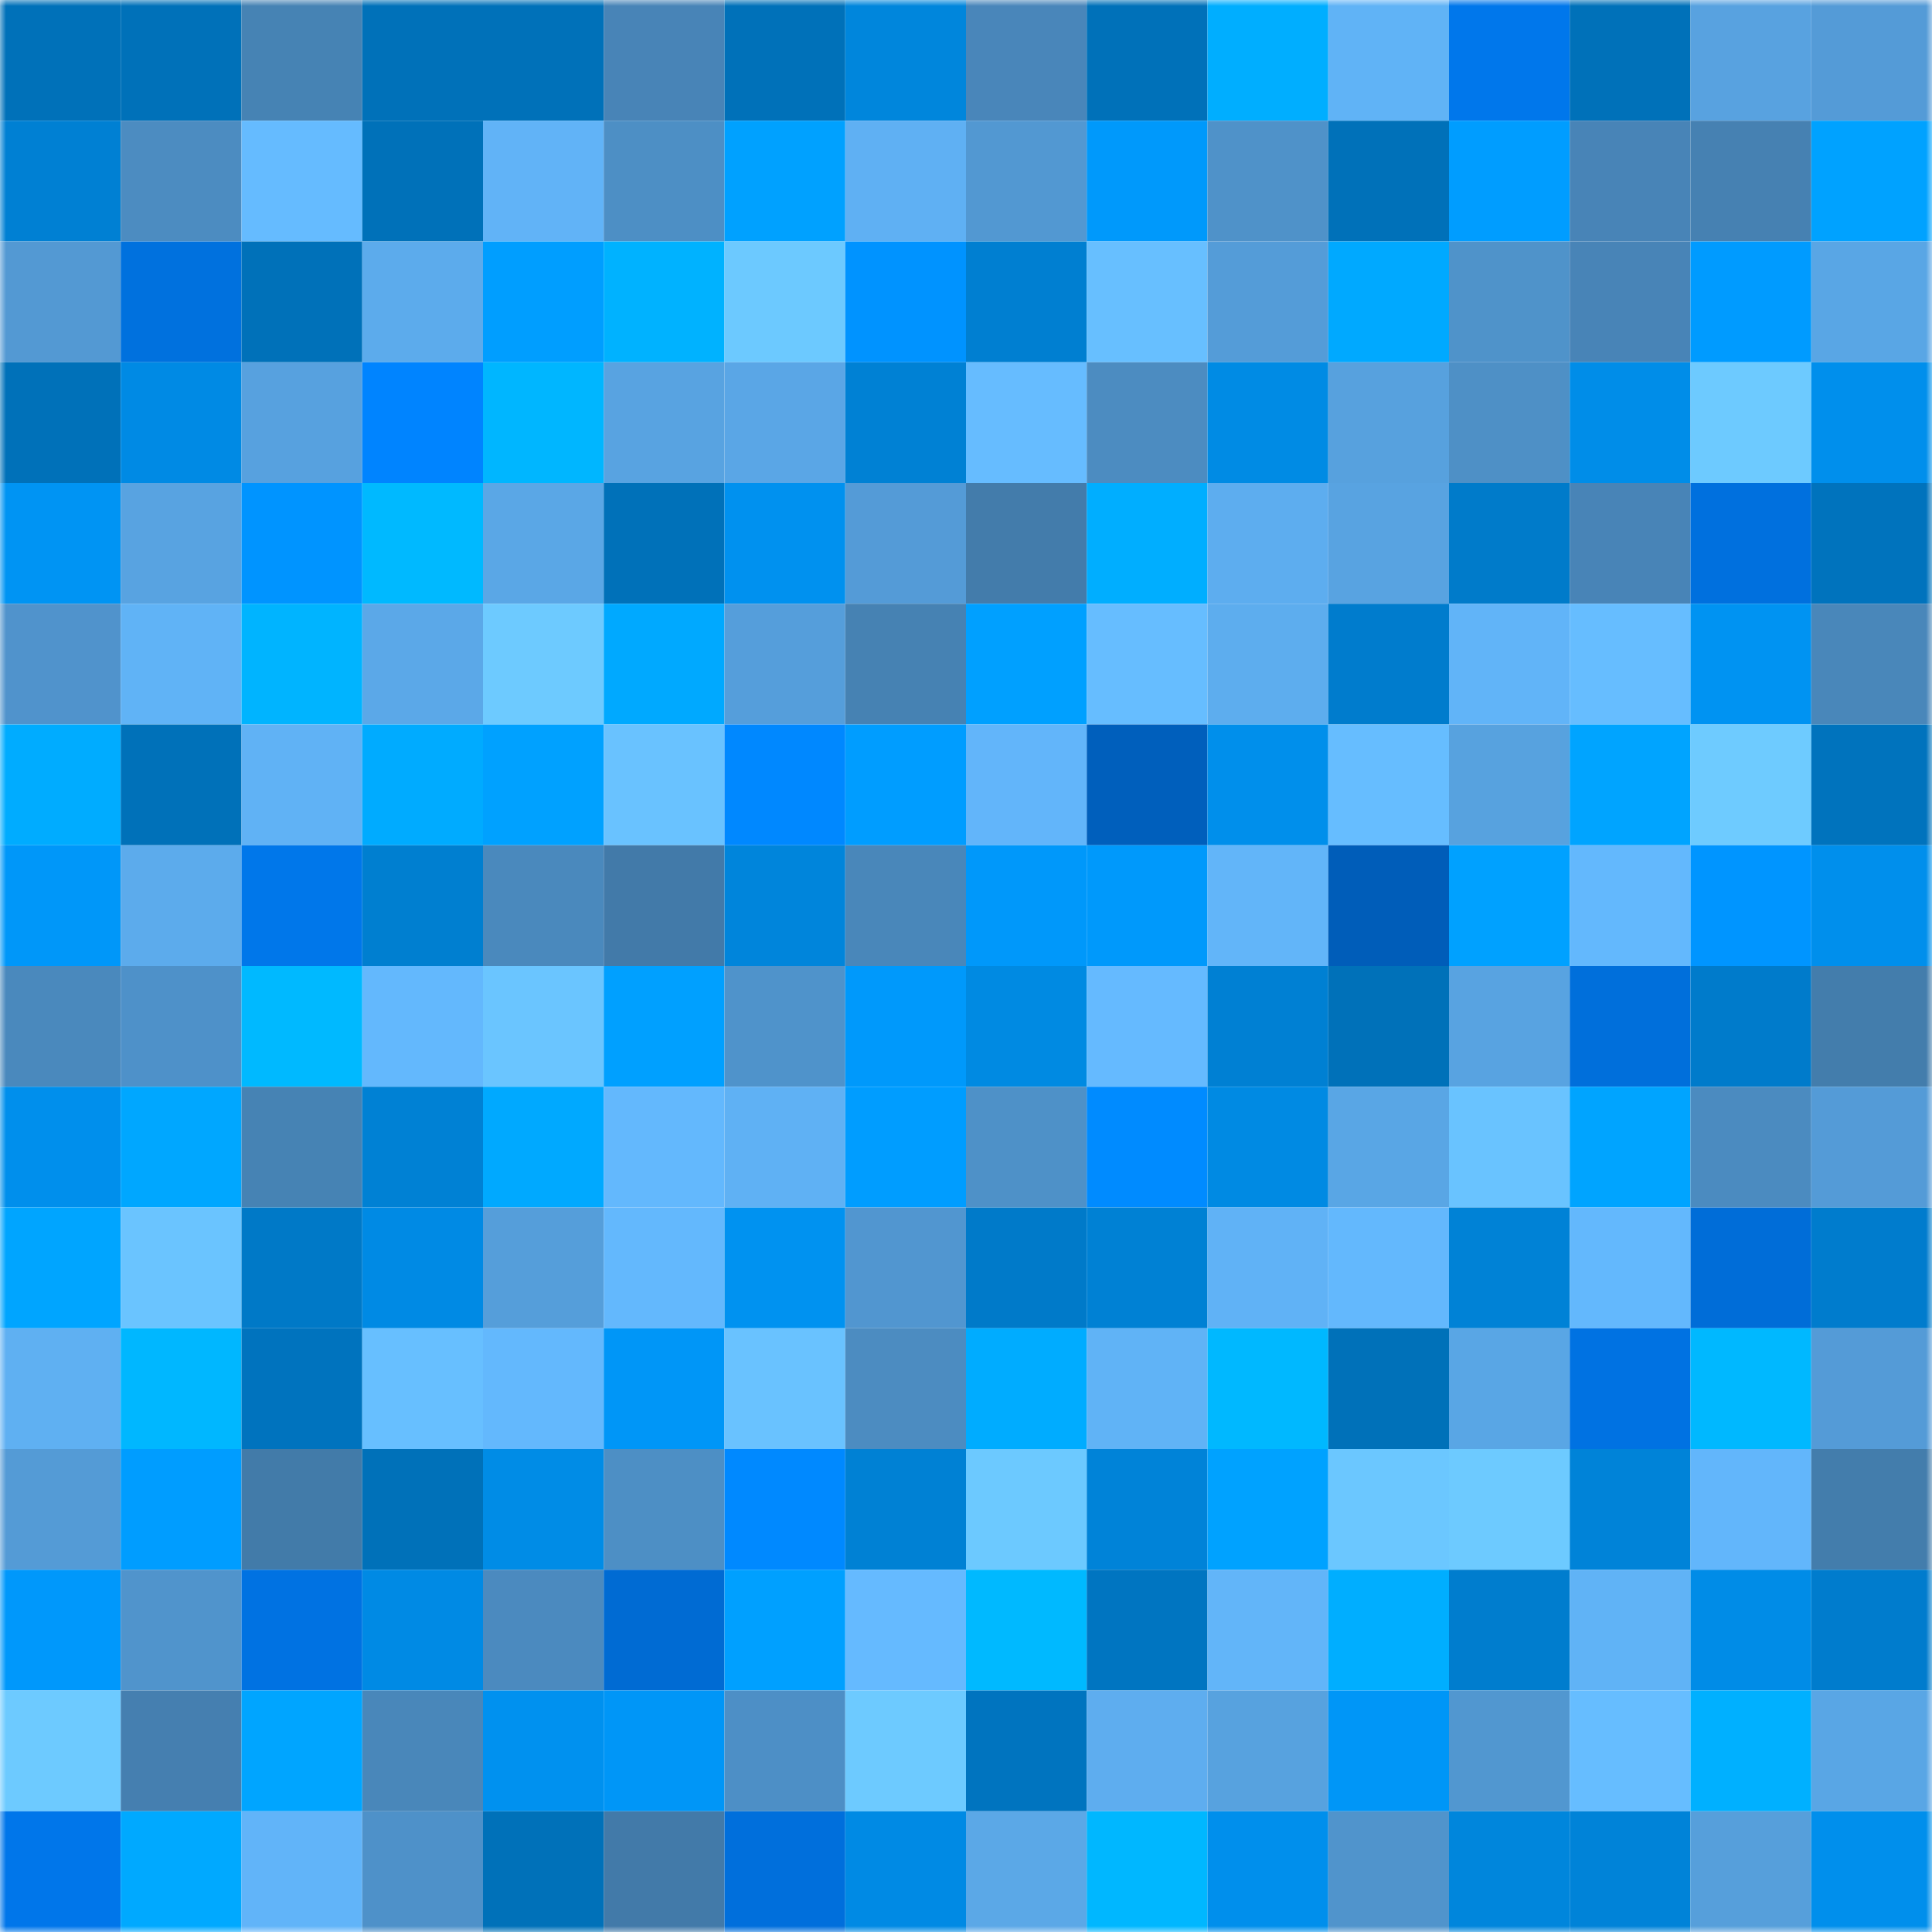 <svg viewBox="0 0 160 160" fill="none" role="img" xmlns="http://www.w3.org/2000/svg" width="240" height="240" name="ens%2Celles.eth"><mask id="120929060" mask-type="alpha" maskUnits="userSpaceOnUse" x="0" y="0" width="160" height="160"><rect width="160" height="160" fill="#FFFFFF"></rect></mask><g mask="url(#120929060)"><rect x="0" y="0" width="10" height="10" fill="#0071b9"></rect><rect x="10" y="0" width="10" height="10" fill="#0071b9"></rect><rect x="20" y="0" width="10" height="10" fill="#4683b4"></rect><rect x="30" y="0" width="10" height="10" fill="#0071b9"></rect><rect x="40" y="0" width="10" height="10" fill="#0071b9"></rect><rect x="50" y="0" width="10" height="10" fill="#4884b7"></rect><rect x="60" y="0" width="10" height="10" fill="#0071b9"></rect><rect x="70" y="0" width="10" height="10" fill="#0086dc"></rect><rect x="80" y="0" width="10" height="10" fill="#4986ba"></rect><rect x="90" y="0" width="10" height="10" fill="#0071b9"></rect><rect x="100" y="0" width="10" height="10" fill="#00aeff"></rect><rect x="110" y="0" width="10" height="10" fill="#60b3f6"></rect><rect x="120" y="0" width="10" height="10" fill="#0077eb"></rect><rect x="130" y="0" width="10" height="10" fill="#0071b9"></rect><rect x="140" y="0" width="10" height="10" fill="#58a2e0"></rect><rect x="150" y="0" width="10" height="10" fill="#549bd7"></rect><rect x="0" y="10" width="10" height="10" fill="#0080d3"></rect><rect x="10" y="10" width="10" height="10" fill="#4c8cc1"></rect><rect x="20" y="10" width="10" height="10" fill="#65bbff"></rect><rect x="30" y="10" width="10" height="10" fill="#0071b9"></rect><rect x="40" y="10" width="10" height="10" fill="#61b3f7"></rect><rect x="50" y="10" width="10" height="10" fill="#4d8fc5"></rect><rect x="60" y="10" width="10" height="10" fill="#00a1ff"></rect><rect x="70" y="10" width="10" height="10" fill="#5fb0f3"></rect><rect x="80" y="10" width="10" height="10" fill="#5298d2"></rect><rect x="90" y="10" width="10" height="10" fill="#0099fb"></rect><rect x="100" y="10" width="10" height="10" fill="#4f92c9"></rect><rect x="110" y="10" width="10" height="10" fill="#0071b9"></rect><rect x="120" y="10" width="10" height="10" fill="#009dff"></rect><rect x="130" y="10" width="10" height="10" fill="#4884b7"></rect><rect x="140" y="10" width="10" height="10" fill="#4681b2"></rect><rect x="150" y="10" width="10" height="10" fill="#00a2ff"></rect><rect x="0" y="20" width="10" height="10" fill="#5399d3"></rect><rect x="10" y="20" width="10" height="10" fill="#0071de"></rect><rect x="20" y="20" width="10" height="10" fill="#0071b9"></rect><rect x="30" y="20" width="10" height="10" fill="#5cabec"></rect><rect x="40" y="20" width="10" height="10" fill="#009eff"></rect><rect x="50" y="20" width="10" height="10" fill="#00b2ff"></rect><rect x="60" y="20" width="10" height="10" fill="#6cc9ff"></rect><rect x="70" y="20" width="10" height="10" fill="#0093ff"></rect><rect x="80" y="20" width="10" height="10" fill="#007fd1"></rect><rect x="90" y="20" width="10" height="10" fill="#67bfff"></rect><rect x="100" y="20" width="10" height="10" fill="#549cd8"></rect><rect x="110" y="20" width="10" height="10" fill="#00a9ff"></rect><rect x="120" y="20" width="10" height="10" fill="#4f93ca"></rect><rect x="130" y="20" width="10" height="10" fill="#4884b7"></rect><rect x="140" y="20" width="10" height="10" fill="#009bff"></rect><rect x="150" y="20" width="10" height="10" fill="#59a6e5"></rect><rect x="0" y="30" width="10" height="10" fill="#0071b9"></rect><rect x="10" y="30" width="10" height="10" fill="#008ae4"></rect><rect x="20" y="30" width="10" height="10" fill="#57a1df"></rect><rect x="30" y="30" width="10" height="10" fill="#0084ff"></rect><rect x="40" y="30" width="10" height="10" fill="#00b6ff"></rect><rect x="50" y="30" width="10" height="10" fill="#58a3e1"></rect><rect x="60" y="30" width="10" height="10" fill="#5aa6e6"></rect><rect x="70" y="30" width="10" height="10" fill="#0081d4"></rect><rect x="80" y="30" width="10" height="10" fill="#66bcff"></rect><rect x="90" y="30" width="10" height="10" fill="#4c8cc1"></rect><rect x="100" y="30" width="10" height="10" fill="#008be4"></rect><rect x="110" y="30" width="10" height="10" fill="#57a1de"></rect><rect x="120" y="30" width="10" height="10" fill="#4e90c6"></rect><rect x="130" y="30" width="10" height="10" fill="#008de8"></rect><rect x="140" y="30" width="10" height="10" fill="#6dcaff"></rect><rect x="150" y="30" width="10" height="10" fill="#008fec"></rect><rect x="0" y="40" width="10" height="10" fill="#0094f3"></rect><rect x="10" y="40" width="10" height="10" fill="#58a3e1"></rect><rect x="20" y="40" width="10" height="10" fill="#0094ff"></rect><rect x="30" y="40" width="10" height="10" fill="#00b9ff"></rect><rect x="40" y="40" width="10" height="10" fill="#5aa7e6"></rect><rect x="50" y="40" width="10" height="10" fill="#0071b9"></rect><rect x="60" y="40" width="10" height="10" fill="#0091ef"></rect><rect x="70" y="40" width="10" height="10" fill="#549bd7"></rect><rect x="80" y="40" width="10" height="10" fill="#437cab"></rect><rect x="90" y="40" width="10" height="10" fill="#00aeff"></rect><rect x="100" y="40" width="10" height="10" fill="#5dadef"></rect><rect x="110" y="40" width="10" height="10" fill="#58a3e1"></rect><rect x="120" y="40" width="10" height="10" fill="#007bca"></rect><rect x="130" y="40" width="10" height="10" fill="#4884b7"></rect><rect x="140" y="40" width="10" height="10" fill="#0070de"></rect><rect x="150" y="40" width="10" height="10" fill="#0073bd"></rect><rect x="0" y="50" width="10" height="10" fill="#5093cc"></rect><rect x="10" y="50" width="10" height="10" fill="#60b3f6"></rect><rect x="20" y="50" width="10" height="10" fill="#00b4ff"></rect><rect x="30" y="50" width="10" height="10" fill="#5ba8e8"></rect><rect x="40" y="50" width="10" height="10" fill="#6dcaff"></rect><rect x="50" y="50" width="10" height="10" fill="#00a9ff"></rect><rect x="60" y="50" width="10" height="10" fill="#559edb"></rect><rect x="70" y="50" width="10" height="10" fill="#4682b3"></rect><rect x="80" y="50" width="10" height="10" fill="#00a0ff"></rect><rect x="90" y="50" width="10" height="10" fill="#66bdff"></rect><rect x="100" y="50" width="10" height="10" fill="#5dadee"></rect><rect x="110" y="50" width="10" height="10" fill="#007ccd"></rect><rect x="120" y="50" width="10" height="10" fill="#61b4f8"></rect><rect x="130" y="50" width="10" height="10" fill="#66bdff"></rect><rect x="140" y="50" width="10" height="10" fill="#0093f2"></rect><rect x="150" y="50" width="10" height="10" fill="#4987ba"></rect><rect x="0" y="60" width="10" height="10" fill="#00acff"></rect><rect x="10" y="60" width="10" height="10" fill="#0071b9"></rect><rect x="20" y="60" width="10" height="10" fill="#60b2f5"></rect><rect x="30" y="60" width="10" height="10" fill="#00abff"></rect><rect x="40" y="60" width="10" height="10" fill="#00a1ff"></rect><rect x="50" y="60" width="10" height="10" fill="#69c2ff"></rect><rect x="60" y="60" width="10" height="10" fill="#0088ff"></rect><rect x="70" y="60" width="10" height="10" fill="#009dff"></rect><rect x="80" y="60" width="10" height="10" fill="#62b5fa"></rect><rect x="90" y="60" width="10" height="10" fill="#005fbc"></rect><rect x="100" y="60" width="10" height="10" fill="#008feb"></rect><rect x="110" y="60" width="10" height="10" fill="#66bdff"></rect><rect x="120" y="60" width="10" height="10" fill="#57a2df"></rect><rect x="130" y="60" width="10" height="10" fill="#00a4ff"></rect><rect x="140" y="60" width="10" height="10" fill="#6ecbff"></rect><rect x="150" y="60" width="10" height="10" fill="#0073bd"></rect><rect x="0" y="70" width="10" height="10" fill="#0097f9"></rect><rect x="10" y="70" width="10" height="10" fill="#5cabec"></rect><rect x="20" y="70" width="10" height="10" fill="#0077ea"></rect><rect x="30" y="70" width="10" height="10" fill="#007fd0"></rect><rect x="40" y="70" width="10" height="10" fill="#4a89bd"></rect><rect x="50" y="70" width="10" height="10" fill="#427aa9"></rect><rect x="60" y="70" width="10" height="10" fill="#0085db"></rect><rect x="70" y="70" width="10" height="10" fill="#4987ba"></rect><rect x="80" y="70" width="10" height="10" fill="#0098fa"></rect><rect x="90" y="70" width="10" height="10" fill="#0099fb"></rect><rect x="100" y="70" width="10" height="10" fill="#62b5f9"></rect><rect x="110" y="70" width="10" height="10" fill="#005db9"></rect><rect x="120" y="70" width="10" height="10" fill="#00a1ff"></rect><rect x="130" y="70" width="10" height="10" fill="#63b8fd"></rect><rect x="140" y="70" width="10" height="10" fill="#0095ff"></rect><rect x="150" y="70" width="10" height="10" fill="#008fec"></rect><rect x="0" y="80" width="10" height="10" fill="#4a89bd"></rect><rect x="10" y="80" width="10" height="10" fill="#4e91c9"></rect><rect x="20" y="80" width="10" height="10" fill="#00b9ff"></rect><rect x="30" y="80" width="10" height="10" fill="#63b8fd"></rect><rect x="40" y="80" width="10" height="10" fill="#6ac5ff"></rect><rect x="50" y="80" width="10" height="10" fill="#00a0ff"></rect><rect x="60" y="80" width="10" height="10" fill="#4f93cb"></rect><rect x="70" y="80" width="10" height="10" fill="#0099fb"></rect><rect x="80" y="80" width="10" height="10" fill="#008ae2"></rect><rect x="90" y="80" width="10" height="10" fill="#65baff"></rect><rect x="100" y="80" width="10" height="10" fill="#0080d3"></rect><rect x="110" y="80" width="10" height="10" fill="#0071b9"></rect><rect x="120" y="80" width="10" height="10" fill="#58a3e1"></rect><rect x="130" y="80" width="10" height="10" fill="#006fdb"></rect><rect x="140" y="80" width="10" height="10" fill="#007bcb"></rect><rect x="150" y="80" width="10" height="10" fill="#437dac"></rect><rect x="0" y="90" width="10" height="10" fill="#008fec"></rect><rect x="10" y="90" width="10" height="10" fill="#00a7ff"></rect><rect x="20" y="90" width="10" height="10" fill="#4683b4"></rect><rect x="30" y="90" width="10" height="10" fill="#0081d4"></rect><rect x="40" y="90" width="10" height="10" fill="#00a9ff"></rect><rect x="50" y="90" width="10" height="10" fill="#63b8fd"></rect><rect x="60" y="90" width="10" height="10" fill="#5fb1f4"></rect><rect x="70" y="90" width="10" height="10" fill="#009dff"></rect><rect x="80" y="90" width="10" height="10" fill="#4e91c8"></rect><rect x="90" y="90" width="10" height="10" fill="#008bff"></rect><rect x="100" y="90" width="10" height="10" fill="#008ae3"></rect><rect x="110" y="90" width="10" height="10" fill="#59a6e5"></rect><rect x="120" y="90" width="10" height="10" fill="#69c3ff"></rect><rect x="130" y="90" width="10" height="10" fill="#00a4ff"></rect><rect x="140" y="90" width="10" height="10" fill="#4b8bc0"></rect><rect x="150" y="90" width="10" height="10" fill="#549bd7"></rect><rect x="0" y="100" width="10" height="10" fill="#00a5ff"></rect><rect x="10" y="100" width="10" height="10" fill="#6ac4ff"></rect><rect x="20" y="100" width="10" height="10" fill="#0079c7"></rect><rect x="30" y="100" width="10" height="10" fill="#008ae4"></rect><rect x="40" y="100" width="10" height="10" fill="#559eda"></rect><rect x="50" y="100" width="10" height="10" fill="#63b8fd"></rect><rect x="60" y="100" width="10" height="10" fill="#0092f0"></rect><rect x="70" y="100" width="10" height="10" fill="#5196d0"></rect><rect x="80" y="100" width="10" height="10" fill="#007ac9"></rect><rect x="90" y="100" width="10" height="10" fill="#0081d4"></rect><rect x="100" y="100" width="10" height="10" fill="#60b2f6"></rect><rect x="110" y="100" width="10" height="10" fill="#63b8fd"></rect><rect x="120" y="100" width="10" height="10" fill="#0082d6"></rect><rect x="130" y="100" width="10" height="10" fill="#63b8fd"></rect><rect x="140" y="100" width="10" height="10" fill="#006dd8"></rect><rect x="150" y="100" width="10" height="10" fill="#007ccd"></rect><rect x="0" y="110" width="10" height="10" fill="#5fb0f2"></rect><rect x="10" y="110" width="10" height="10" fill="#00b7ff"></rect><rect x="20" y="110" width="10" height="10" fill="#0073be"></rect><rect x="30" y="110" width="10" height="10" fill="#67bfff"></rect><rect x="40" y="110" width="10" height="10" fill="#63b8fd"></rect><rect x="50" y="110" width="10" height="10" fill="#0096f7"></rect><rect x="60" y="110" width="10" height="10" fill="#69c2ff"></rect><rect x="70" y="110" width="10" height="10" fill="#4c8cc1"></rect><rect x="80" y="110" width="10" height="10" fill="#00acff"></rect><rect x="90" y="110" width="10" height="10" fill="#60b3f6"></rect><rect x="100" y="110" width="10" height="10" fill="#00b8ff"></rect><rect x="110" y="110" width="10" height="10" fill="#0071b9"></rect><rect x="120" y="110" width="10" height="10" fill="#59a6e5"></rect><rect x="130" y="110" width="10" height="10" fill="#0072e2"></rect><rect x="140" y="110" width="10" height="10" fill="#00b8ff"></rect><rect x="150" y="110" width="10" height="10" fill="#549bd7"></rect><rect x="0" y="120" width="10" height="10" fill="#549bd6"></rect><rect x="10" y="120" width="10" height="10" fill="#009dff"></rect><rect x="20" y="120" width="10" height="10" fill="#427ba9"></rect><rect x="30" y="120" width="10" height="10" fill="#0071b9"></rect><rect x="40" y="120" width="10" height="10" fill="#008ce6"></rect><rect x="50" y="120" width="10" height="10" fill="#4d8fc5"></rect><rect x="60" y="120" width="10" height="10" fill="#0089ff"></rect><rect x="70" y="120" width="10" height="10" fill="#0081d4"></rect><rect x="80" y="120" width="10" height="10" fill="#6cc9ff"></rect><rect x="90" y="120" width="10" height="10" fill="#0083d8"></rect><rect x="100" y="120" width="10" height="10" fill="#00a2ff"></rect><rect x="110" y="120" width="10" height="10" fill="#6bc7ff"></rect><rect x="120" y="120" width="10" height="10" fill="#6dcaff"></rect><rect x="130" y="120" width="10" height="10" fill="#0083d8"></rect><rect x="140" y="120" width="10" height="10" fill="#62b6fb"></rect><rect x="150" y="120" width="10" height="10" fill="#437dac"></rect><rect x="0" y="130" width="10" height="10" fill="#0098fb"></rect><rect x="10" y="130" width="10" height="10" fill="#5094cc"></rect><rect x="20" y="130" width="10" height="10" fill="#0072e2"></rect><rect x="30" y="130" width="10" height="10" fill="#008ae4"></rect><rect x="40" y="130" width="10" height="10" fill="#4b8abf"></rect><rect x="50" y="130" width="10" height="10" fill="#006bd3"></rect><rect x="60" y="130" width="10" height="10" fill="#00a0ff"></rect><rect x="70" y="130" width="10" height="10" fill="#65baff"></rect><rect x="80" y="130" width="10" height="10" fill="#00b9ff"></rect><rect x="90" y="130" width="10" height="10" fill="#0075c1"></rect><rect x="100" y="130" width="10" height="10" fill="#62b5f9"></rect><rect x="110" y="130" width="10" height="10" fill="#00aeff"></rect><rect x="120" y="130" width="10" height="10" fill="#007dce"></rect><rect x="130" y="130" width="10" height="10" fill="#60b3f6"></rect><rect x="140" y="130" width="10" height="10" fill="#008ce7"></rect><rect x="150" y="130" width="10" height="10" fill="#007ccd"></rect><rect x="0" y="140" width="10" height="10" fill="#6dcaff"></rect><rect x="10" y="140" width="10" height="10" fill="#457fb0"></rect><rect x="20" y="140" width="10" height="10" fill="#00a5ff"></rect><rect x="30" y="140" width="10" height="10" fill="#4987ba"></rect><rect x="40" y="140" width="10" height="10" fill="#0091ef"></rect><rect x="50" y="140" width="10" height="10" fill="#0096f7"></rect><rect x="60" y="140" width="10" height="10" fill="#4d8fc6"></rect><rect x="70" y="140" width="10" height="10" fill="#6dcaff"></rect><rect x="80" y="140" width="10" height="10" fill="#0074bf"></rect><rect x="90" y="140" width="10" height="10" fill="#5eadef"></rect><rect x="100" y="140" width="10" height="10" fill="#57a2df"></rect><rect x="110" y="140" width="10" height="10" fill="#0096f7"></rect><rect x="120" y="140" width="10" height="10" fill="#5197d0"></rect><rect x="130" y="140" width="10" height="10" fill="#66bdff"></rect><rect x="140" y="140" width="10" height="10" fill="#00b0ff"></rect><rect x="150" y="140" width="10" height="10" fill="#59a6e5"></rect><rect x="0" y="150" width="10" height="10" fill="#0076ea"></rect><rect x="10" y="150" width="10" height="10" fill="#00a9ff"></rect><rect x="20" y="150" width="10" height="10" fill="#61b4f9"></rect><rect x="30" y="150" width="10" height="10" fill="#4e91c9"></rect><rect x="40" y="150" width="10" height="10" fill="#0071b9"></rect><rect x="50" y="150" width="10" height="10" fill="#427aa9"></rect><rect x="60" y="150" width="10" height="10" fill="#006fdc"></rect><rect x="70" y="150" width="10" height="10" fill="#008ae4"></rect><rect x="80" y="150" width="10" height="10" fill="#5ba8e7"></rect><rect x="90" y="150" width="10" height="10" fill="#00b7ff"></rect><rect x="100" y="150" width="10" height="10" fill="#008fec"></rect><rect x="110" y="150" width="10" height="10" fill="#5094cc"></rect><rect x="120" y="150" width="10" height="10" fill="#0086dc"></rect><rect x="130" y="150" width="10" height="10" fill="#0083d8"></rect><rect x="140" y="150" width="10" height="10" fill="#569fdb"></rect><rect x="150" y="150" width="10" height="10" fill="#008fec"></rect></g></svg>